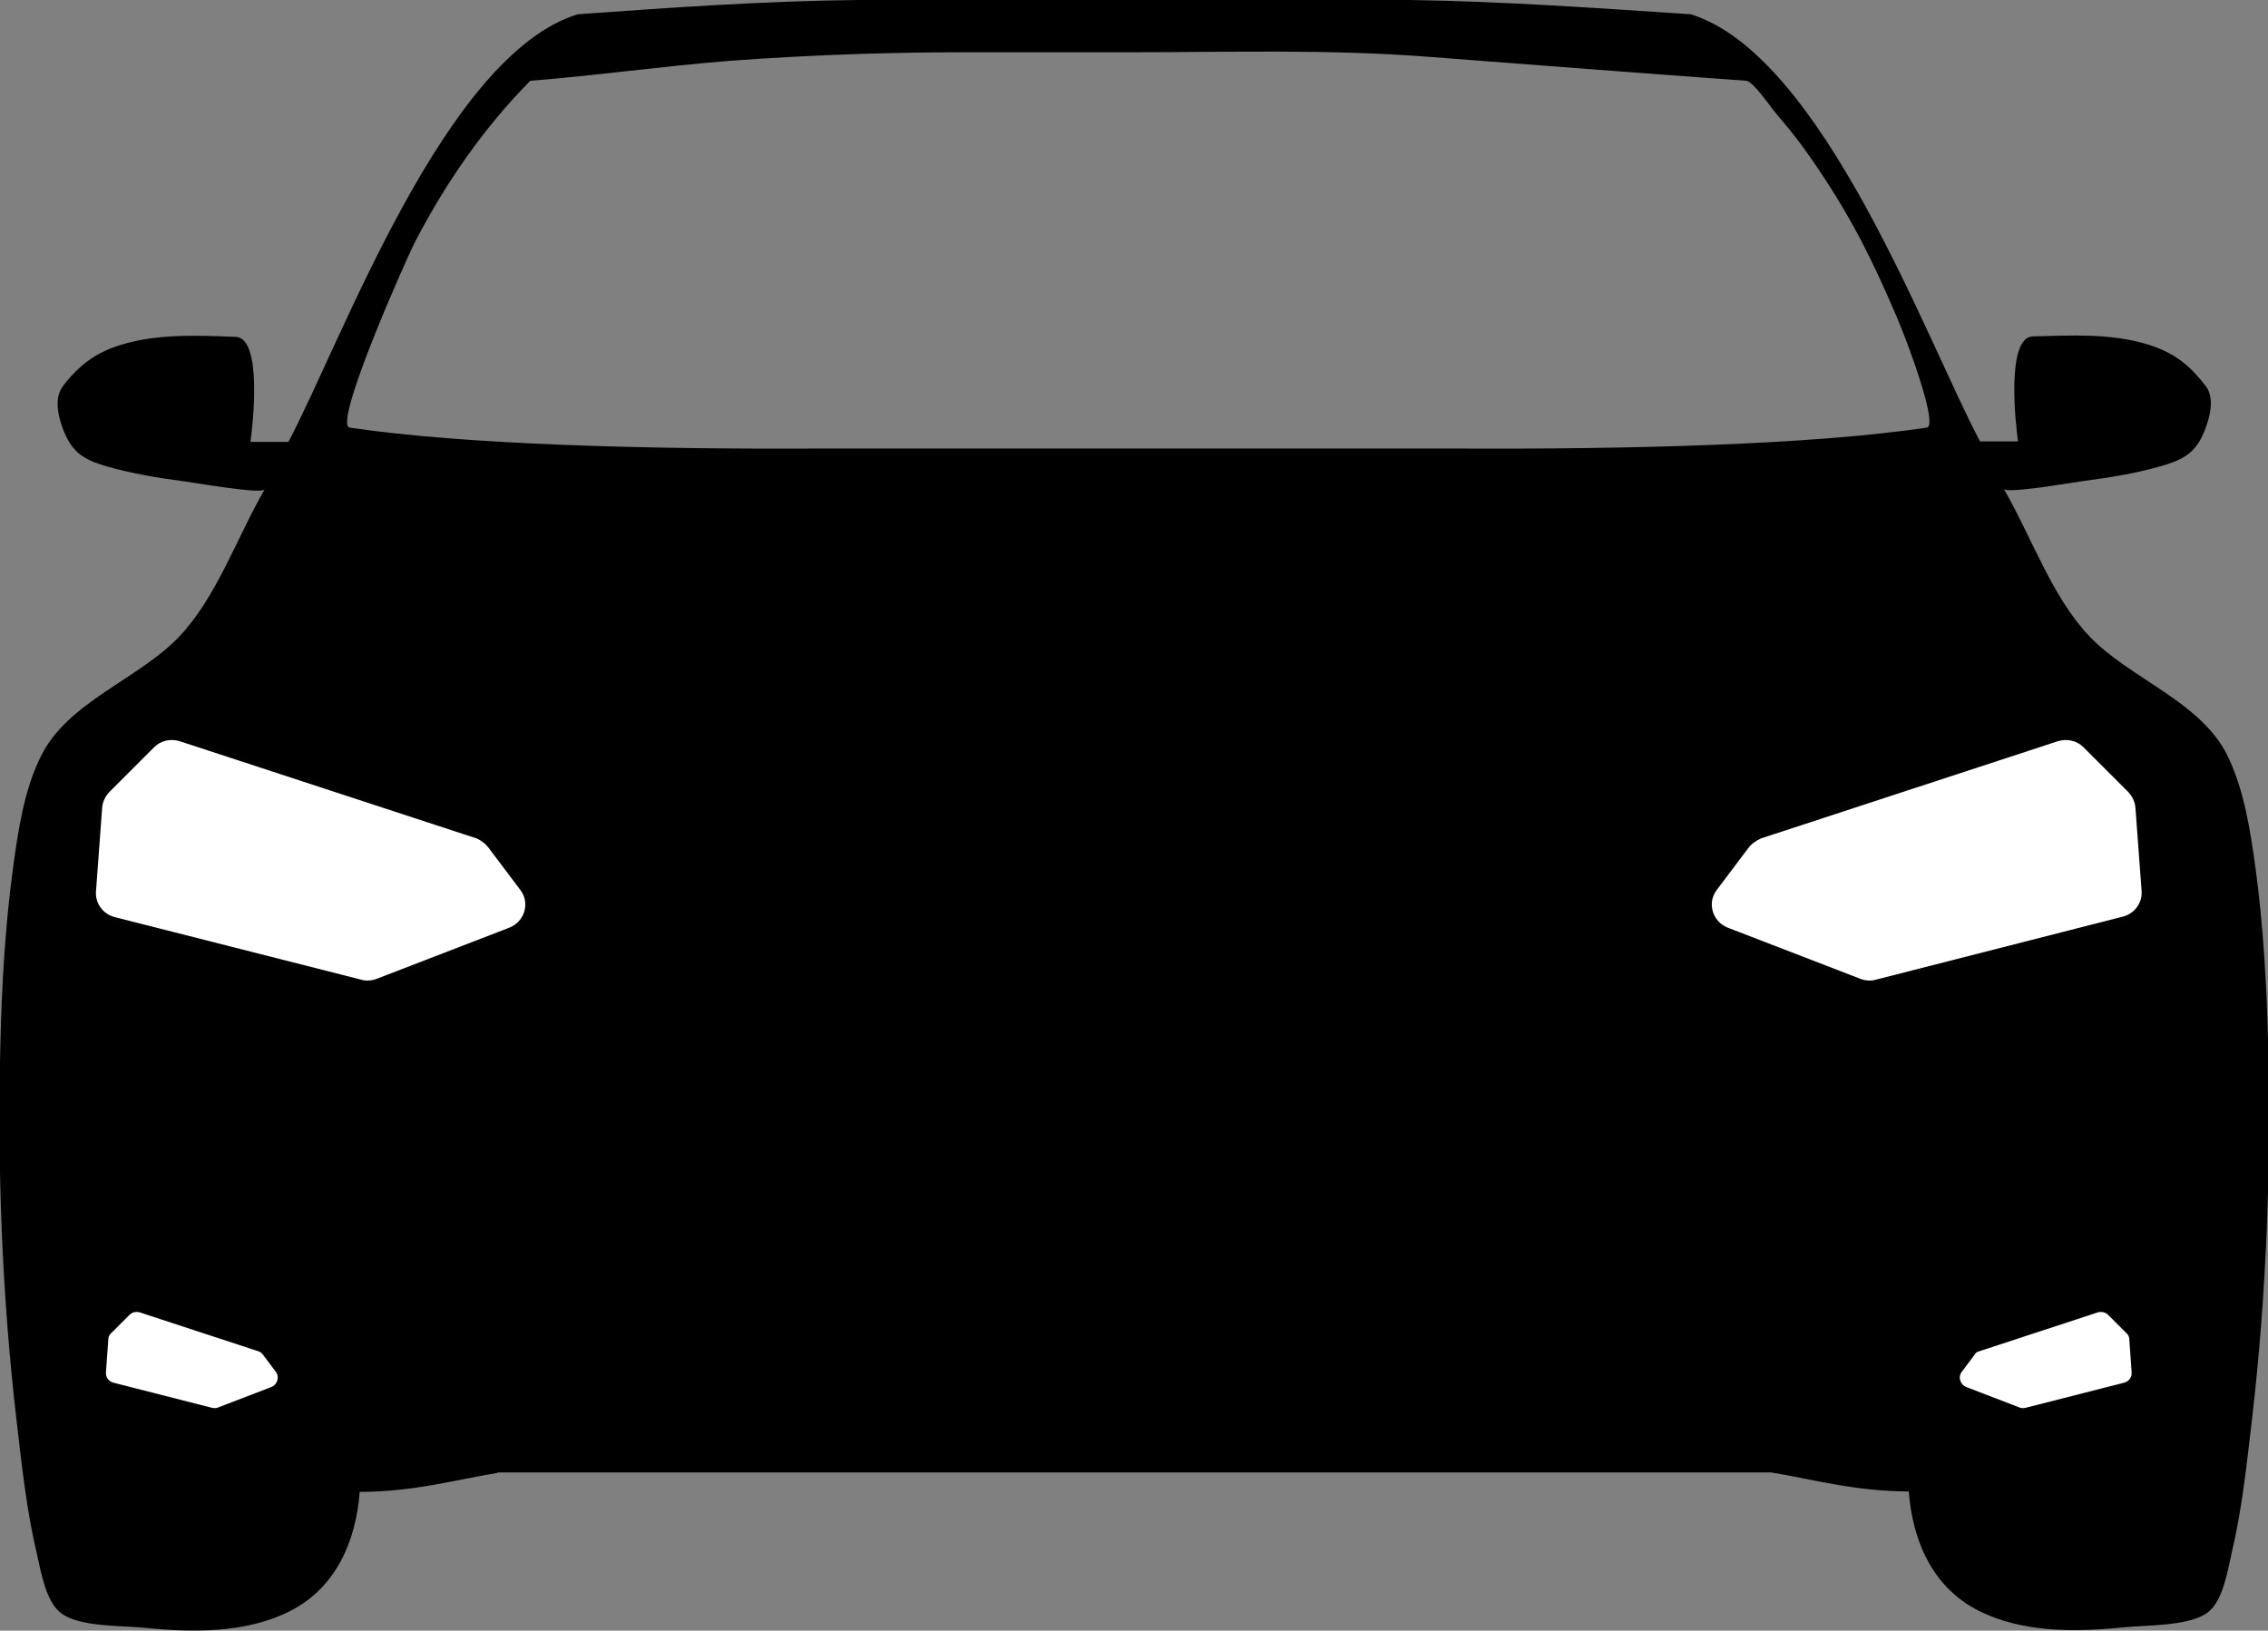 <?xml version="1.0" encoding="utf-8"?>
<!-- Generator: Adobe Illustrator 25.2.3, SVG Export Plug-In . SVG Version: 6.00 Build 0)  -->
<svg version="1.1" id="Layer_1" xmlns="http://www.w3.org/2000/svg" xmlns:xlink="http://www.w3.org/1999/xlink" x="0px" y="0px"
	 width="477.3px" height="343.2px" viewBox="0 0 477.3 343.2" style="enable-background:new 0 0 477.3 343.2;" xml:space="preserve"
	>
<rect x="0" y="0" width="477.3" height="343.2" fill="#808080" stroke="none"/>
<style type="text/css">
	.st0{fill-rule:evenodd;clip-rule:evenodd;}
	.st1{fill:#FFFFFF;stroke:#020203;stroke-miterlimit:10;}
	.st2{fill:#FFFFFF;stroke:#020203;stroke-width:0.4;stroke-miterlimit:10;}
</style>
<path class="st0" d="M104.7,310c-7.7,1.2-17.5,4-29,4c-0.8,10.4-5,20.2-14.7,25.1c-9.3,4.7-20.5,4.5-30.6,3.5
	c-4.7-0.5-13.9-0.1-17.7-3.2c-3.1-2.5-4.1-8.7-4.9-12.2c-2.2-9.2-3.2-18.7-4.3-28.1c-3.1-26.5-4.1-53.4-3.4-80.1
	c0.3-12,1-24.1,2.6-36c1.1-8,2.3-16.7,6-24c5.6-11.3,20.7-16.2,29-25c7.9-8.3,12.1-20.8,18-31c-0.6,1.1-15.2-1.5-17-1.7
	c-5.4-0.7-10.8-1.6-16.1-3.1c-4.1-1.2-6.8-2.4-8.7-6.4c-1.3-2.7-2.8-7.5-0.8-10.3c1.1-1.6,2.6-3.2,4.1-4.5c2.4-2.1,5.2-3.5,8.2-4.4
	c7.7-2.4,16.2-2,24.2-1.7c5.7,0.2,3.6,18.7,3.1,22.1c2.7,0,5.3,0,8,0C72,71.7,93.6,11.6,121.6,3c19.6-1.4,39.3-2.8,59-3l116.2,0
	c19.7,0.3,39.3,1.7,59,3c27.9,8.6,49.6,68.7,60.9,89.9c2.7,0,5.3,0,8,0c-0.5-3.3-2.6-21.9,3.1-22.1c8-0.2,16.4-0.7,24.2,1.7
	c3,0.9,5.8,2.3,8.2,4.4c1.5,1.3,2.9,2.9,4.1,4.5c2,2.8,0.5,7.5-0.8,10.3c-1.9,4-4.6,5.2-8.7,6.4c-5.2,1.5-10.7,2.4-16.1,3.1
	c-1.8,0.2-16.3,2.8-17,1.7c5.9,10.2,10.1,22.7,18,31c8.3,8.8,23.4,13.7,29,25c3.6,7.3,4.9,16,6,24c1.6,11.9,2.3,24,2.6,36
	c0.7,26.7-0.3,53.6-3.4,80.1c-1.1,9.4-2.1,18.9-4.3,28.1c-0.8,3.6-1.8,9.8-4.9,12.2c-3.8,3-12.9,2.7-17.7,3.2
	c-10.1,1-21.3,1.2-30.6-3.5c-9.7-4.9-13.9-14.7-14.7-25.1c-11.5,0-21.3-2.8-29-4H104.7z M173.1,94.4C136,94.6,97.9,93.6,73.6,90
	c-3.7-0.5,12.2-36.2,13.8-39.2c6.4-12.3,14.4-23.9,24.2-33.8c14-1.1,28-3.1,42-4.2c16.4-1.2,32.7-1.8,49.2-1.8c11.6,0,23.1,0,34.7,0
	c21.3,0,42.5-0.7,63.7,1c22.1,1.7,44.2,3.4,66.3,5c1.4,0.1,4.9,5.2,5.8,6.3c2.1,2.5,4.2,5,6.1,7.6c3.9,5.4,7.5,11,10.7,16.8
	c3.3,6,6.2,12.3,8.9,18.6c1.4,3.3,2.6,6.5,3.8,9.9c0.3,0.9,4.8,13.5,2.7,13.8c-24.3,3.6-62.4,4.6-99.5,4.4H173.1z"/>
<path class="st1" d="M367.6,178.1l-6.7,8.9c-2.3,3-1,7.3,2.5,8.7l28,10.8c1.1,0.4,2.3,0.5,3.4,0.2l52.1-13.3
	c2.7-0.7,4.5-3.2,4.3-5.9l-1.3-17.5c-0.1-1.4-0.7-2.6-1.6-3.6l-9.5-9.5c-1.5-1.5-3.7-2-5.8-1.4l-62.6,20.5
	C369.3,176.5,368.3,177.2,367.6,178.1z"/>
<path class="st1" d="M103.2,178.1l6.7,8.9c2.3,3,1,7.3-2.5,8.7l-28,10.8c-1.1,0.4-2.3,0.5-3.4,0.2L24,193.5
	c-2.7-0.7-4.5-3.2-4.3-5.9L21,170c0.1-1.4,0.7-2.6,1.6-3.6l9.5-9.5c1.5-1.5,3.7-2,5.8-1.4l62.6,20.5
	C101.6,176.5,102.5,177.2,103.2,178.1z"/>
<path class="st2" d="M55.5,285l2.7,3.6c0.9,1.2,0.4,2.9-1,3.5L46,296.4c-0.4,0.2-0.9,0.2-1.4,0.1l-20.8-5.3
	c-1.1-0.3-1.8-1.3-1.7-2.4l0.5-7c0-0.5,0.3-1.1,0.7-1.4l3.8-3.8c0.6-0.6,1.5-0.8,2.3-0.6l25,8.2C54.8,284.3,55.2,284.6,55.5,285z"/>
<path class="st2" d="M415.4,285l-2.7,3.6c-0.9,1.2-0.4,2.9,1,3.5l11.2,4.3c0.4,0.2,0.9,0.2,1.4,0.1l20.8-5.3
	c1.1-0.3,1.8-1.3,1.7-2.4l-0.5-7c0-0.5-0.3-1.1-0.7-1.4l-3.8-3.8c-0.6-0.6-1.5-0.8-2.3-0.6l-25,8.2C416,284.3,415.6,284.6,415.4,285
	z"/>
</svg>
